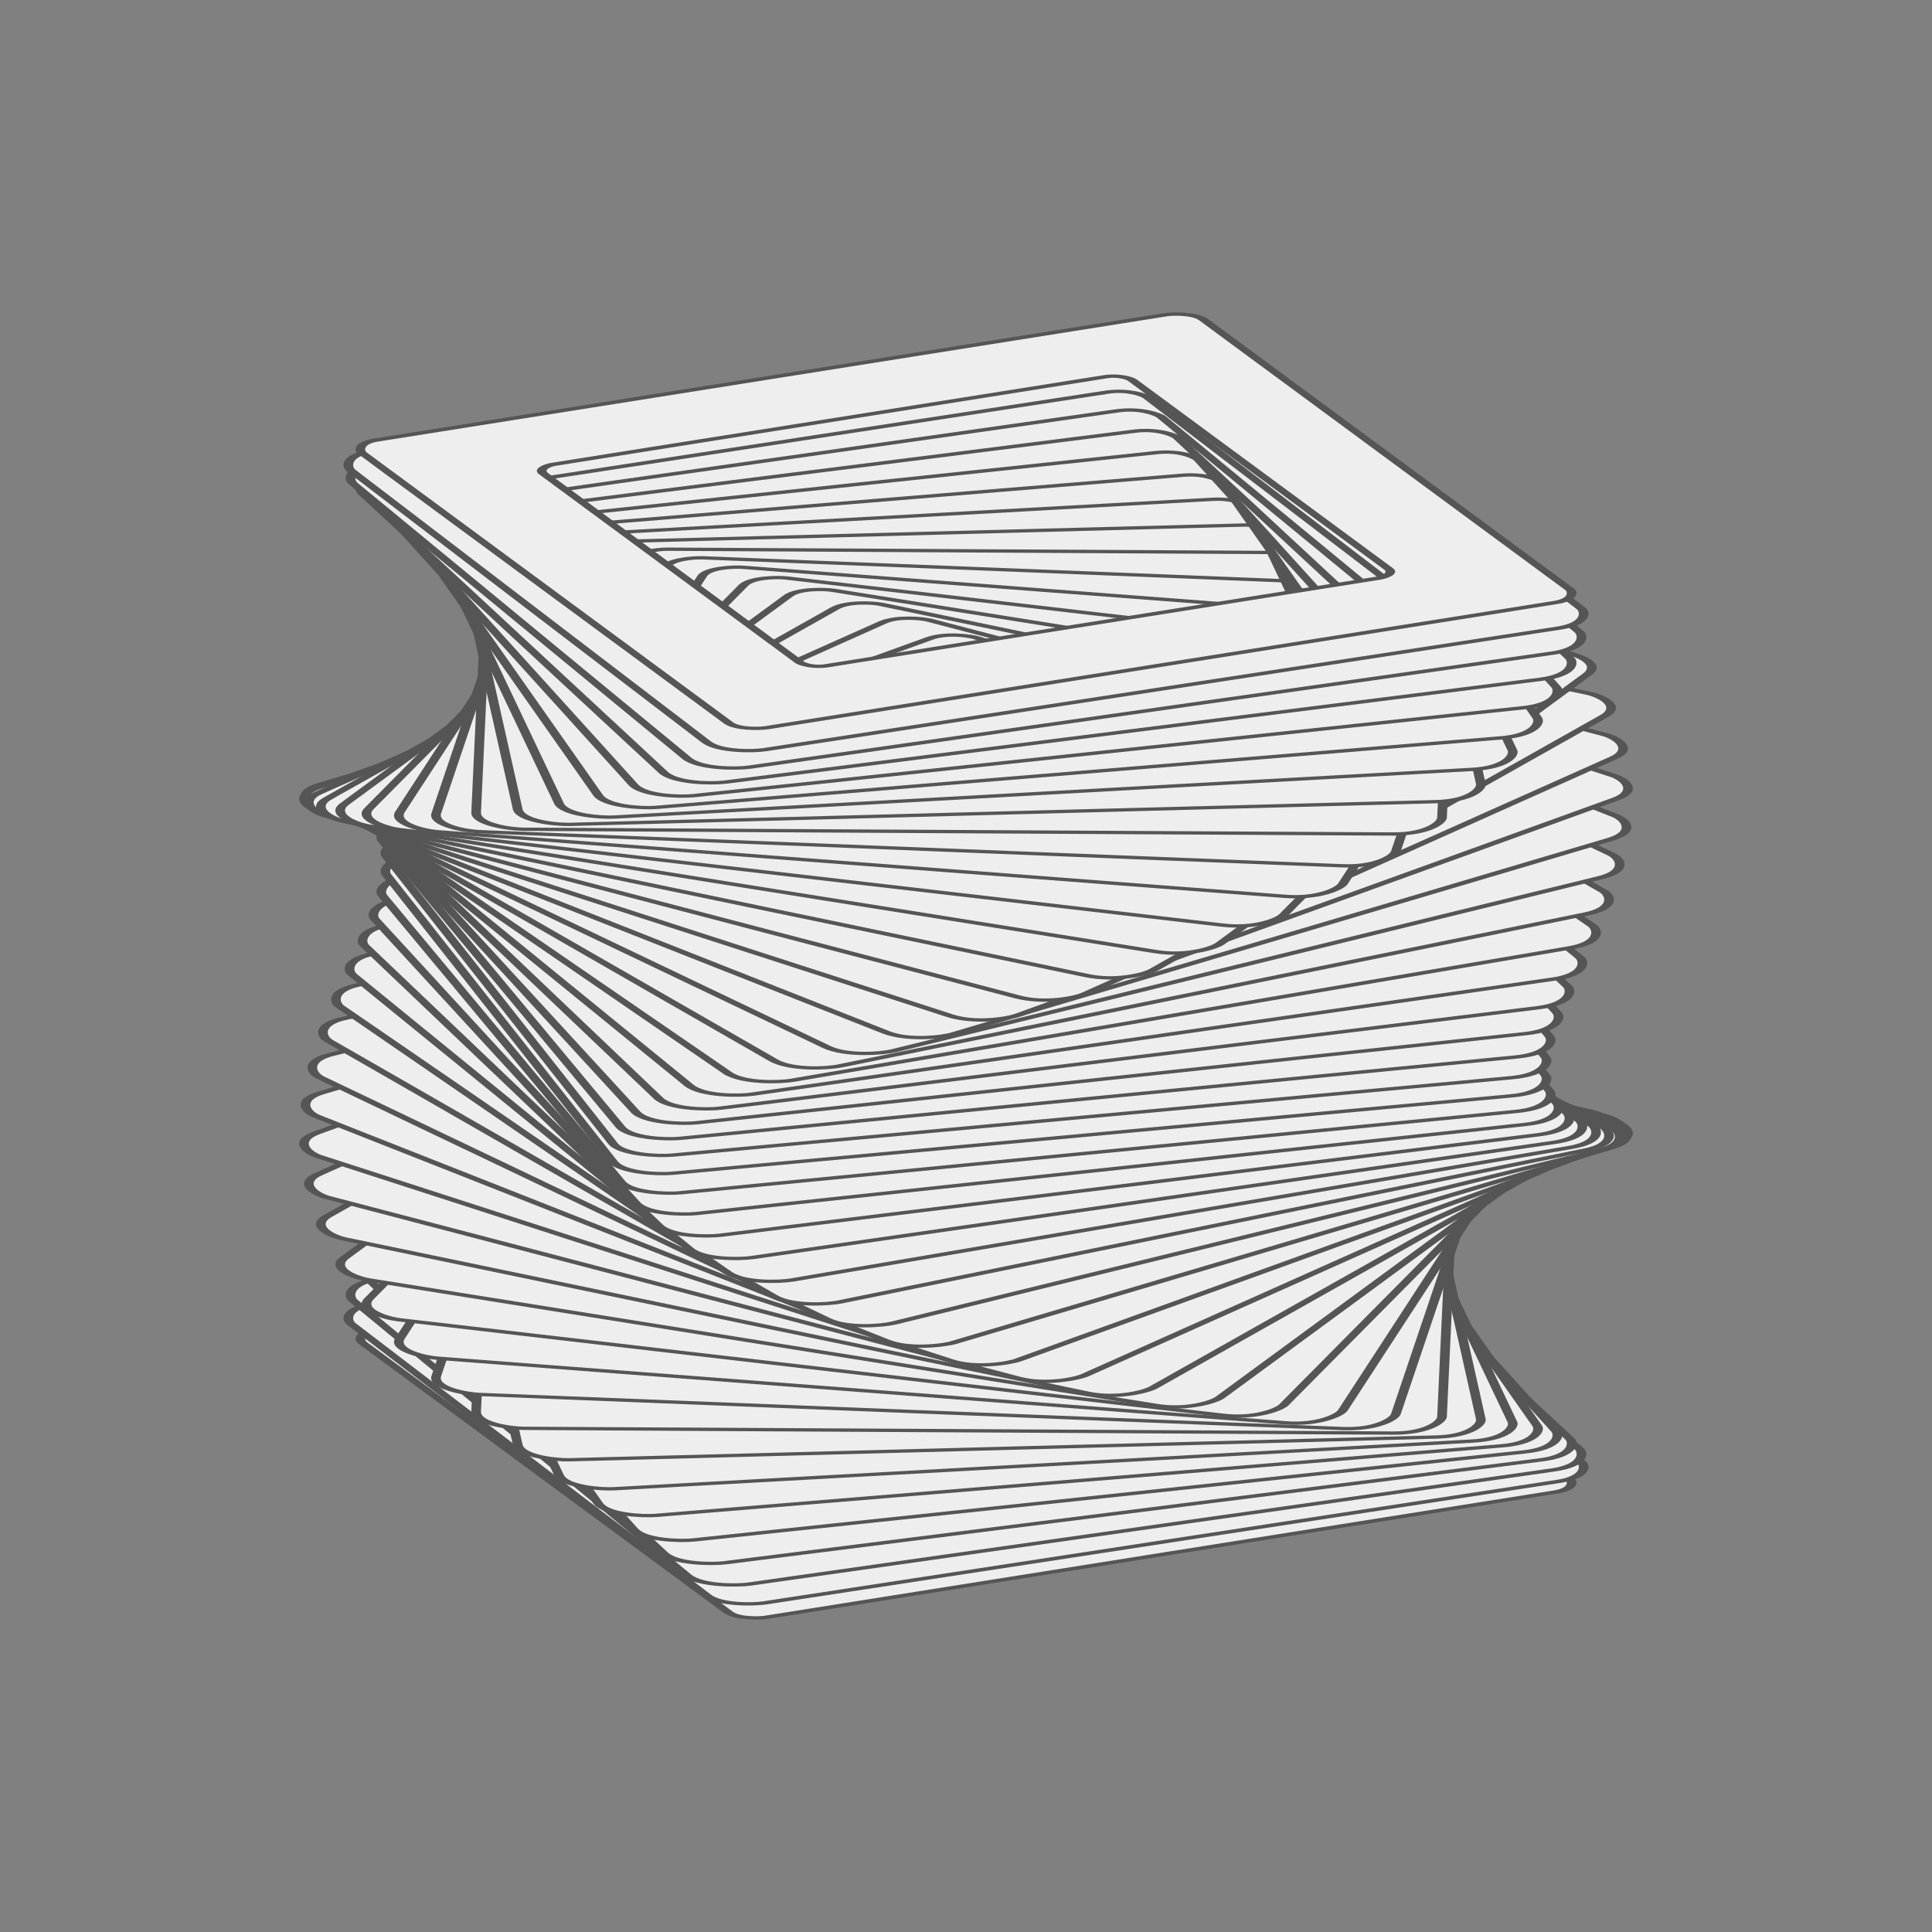 <?xml version="1.0" encoding="utf-8"?>
<svg version="1.1" viewBox="0 0 200 200" xmlns="http://www.w3.org/2000/svg" xmlns:cc="http://creativecommons.org/ns#" xmlns:dc="http://purl.org/dc/elements/1.1/" xmlns:rdf="http://www.w3.org/1999/02/22-rdf-syntax-ns#" xmlns:svg="http://www.w3.org/2000/svg" xmlns:xlink="http://www.w3.org/1999/xlink">
  <rect x="0" y="0" width="200" height="200" fill="#808080" stroke="none"/>
  <title>Animated Twisted Block</title>
  <defs id="animation_styles">
    <style type="text/css">
      @keyframes rotate360 {
        from { transform: rotate(0deg); }
        to   { transform: rotate(360deg); }
      }
      @-moz-keyframes rotate360 {
        from { -moz-transform: rotate(0deg); }
        to   { -moz-transform: rotate(360deg); }
      }
      @-webkit-keyframes rotate360 {
        from { -webkit-transform: rotate(0deg); }
        to   { -webkit-transform: rotate(360deg); }
      }

      .rotate_vert {
         animation: rotate360 5s linear infinite;
        -moz-animation: rotate360 5s linear infinite;
        -webkit-animation: rotate360 5s linear infinite;
      }

      .object3D { stroke: #555555; fill: #eeeeee ; stroke-width: 1 }
    </style>
  </defs>
  <defs id="slices">
    <path d="M -48 -45 L -48 45 c 0 2.121 2.121 3 3 3 L 45 48 c 2.121 0 3 -2.121 3 -3 L 48 -45 c 0 -2.121 -2.121 -3 -3 -3 L -45 -48 c -2.121 0 -3 2.121 -3 3 z M 33.6 -31.5 L 33.6 31.5 c 0 1.485 -1.485 2.1 -2.1 2.1 L -31.5 33.6 c -1.485 0 -2.1 -1.485 -2.1 -2.1 L -33.6 -31.5 c 0 -1.485 1.485 -2.1 2.1 -2.1 L 31.5 -33.6 c 1.485 0 2.1 1.485 2.1 2.1 z" id="slice1" transform="rotate (25)"/>
    <path d="M -49.583 -45 L -49.583 45 c 0 3.24 3.24 4.583 4.583 4.583 L 45 49.583 c 3.24 0 4.583 -3.24 4.583 -4.583 L 49.583 -45 c 0 -3.24 -3.24 -4.583 -4.583 -4.583 L -45 -49.583 c -3.24 0 -4.583 3.24 -4.583 4.583 z M 34.708 -31.5 L 34.708 31.5 c 0 2.268 -2.268 3.208 -3.208 3.208 L -31.5 34.708 c -2.268 0 -3.208 -2.268 -3.208 -3.208 L -34.708 -31.5 c 0 -2.268 2.268 -3.208 3.208 -3.208 L 31.5 -34.708 c 2.268 0 3.208 2.268 3.208 3.208 z" id="slice2" transform="rotate (25)"/>
    <path d="M -50 -45 L -50 45 c 0 3.536 3.536 5 5 5 L 45 50 c 3.536 0 5 -3.536 5 -5 L 50 -45 c 0 -3.536 -3.536 -5 -5 -5 L -45 -50 c -3.536 0 -5 3.536 -5 5 z M 35 -31.5 L 35 31.5 c 0 2.475 -2.475 3.5 -3.5 3.5 L -31.5 35 c -2.475 0 -3.5 -2.475 -3.5 -3.5 L -35 -31.5 c 0 -2.475 2.475 -3.5 3.5 -3.5 L 31.5 -35 c 2.475 0 3.5 2.475 3.5 3.5 z" id="slice3" transform="rotate (25)"/>
  </defs>
  <g id="object3D">
    <g class="object3D" transform="translate (100 100) scale (1 0.342)">
      <g id="layer1" transform="translate (0 134.626) rotate (-49.901)">
        <use class="rotate_vert" xlink:href="#slice1"/>
      </g>
      <g id="layer2" transform="translate (0 129.131) rotate (-49.114)">
        <use class="rotate_vert" xlink:href="#slice2"/>
      </g>
      <g id="layer3" transform="translate (0 123.636) rotate (-47.553)">
        <use class="rotate_vert" xlink:href="#slice3"/>
      </g>
      <g id="layer4" transform="translate (0 118.142) rotate (-45.241)">
        <use class="rotate_vert" xlink:href="#slice3"/>
      </g>
      <g id="layer5" transform="translate (0 112.647) rotate (-42.216)">
        <use class="rotate_vert" xlink:href="#slice3"/>
      </g>
      <g id="layer6" transform="translate (0 107.152) rotate (-38.526)">
        <use class="rotate_vert" xlink:href="#slice3"/>
      </g>
      <g id="layer7" transform="translate (0 101.657) rotate (-34.227)">
        <use class="rotate_vert" xlink:href="#slice3"/>
      </g>
      <g id="layer8" transform="translate (0 96.162) rotate (-29.389)">
        <use class="rotate_vert" xlink:href="#slice3"/>
      </g>
      <g id="layer9" transform="translate (0 90.667) rotate (-24.088)">
        <use class="rotate_vert" xlink:href="#slice3"/>
      </g>
      <g id="layer10" transform="translate (0 85.172) rotate (-18.406)">
        <use class="rotate_vert" xlink:href="#slice3"/>
      </g>
      <g id="layer11" transform="translate (0 79.677) rotate (-12.434)">
        <use class="rotate_vert" xlink:href="#slice3"/>
      </g>
      <g id="layer12" transform="translate (0 74.182) rotate (-6.267)">
        <use class="rotate_vert" xlink:href="#slice3"/>
      </g>
      <g id="layer13" transform="translate (0 68.687) rotate (3.06162e-015)">
        <use class="rotate_vert" xlink:href="#slice3"/>
      </g>
      <g id="layer14" transform="translate (0 63.192) rotate (6.267)">
        <use class="rotate_vert" xlink:href="#slice3"/>
      </g>
      <g id="layer15" transform="translate (0 57.697) rotate (12.434)">
        <use class="rotate_vert" xlink:href="#slice3"/>
      </g>
      <g id="layer16" transform="translate (0 52.202) rotate (18.406)">
        <use class="rotate_vert" xlink:href="#slice3"/>
      </g>
      <g id="layer17" transform="translate (0 46.707) rotate (24.088)">
        <use class="rotate_vert" xlink:href="#slice3"/>
      </g>
      <g id="layer18" transform="translate (0 41.212) rotate (29.389)">
        <use class="rotate_vert" xlink:href="#slice3"/>
      </g>
      <g id="layer19" transform="translate (0 35.717) rotate (34.227)">
        <use class="rotate_vert" xlink:href="#slice3"/>
      </g>
      <g id="layer20" transform="translate (0 30.222) rotate (38.526)">
        <use class="rotate_vert" xlink:href="#slice3"/>
      </g>
      <g id="layer21" transform="translate (0 24.727) rotate (42.216)">
        <use class="rotate_vert" xlink:href="#slice3"/>
      </g>
      <g id="layer22" transform="translate (0 19.232) rotate (45.241)">
        <use class="rotate_vert" xlink:href="#slice3"/>
      </g>
      <g id="layer23" transform="translate (0 13.737) rotate (47.553)">
        <use class="rotate_vert" xlink:href="#slice3"/>
      </g>
      <g id="layer24" transform="translate (0 8.242) rotate (49.114)">
        <use class="rotate_vert" xlink:href="#slice3"/>
      </g>
      <g id="layer25" transform="translate (0 2.747) rotate (49.901)">
        <use class="rotate_vert" xlink:href="#slice3"/>
      </g>
      <g id="layer26" transform="translate (0 -2.747) rotate (49.901)">
        <use class="rotate_vert" xlink:href="#slice3"/>
      </g>
      <g id="layer27" transform="translate (0 -8.242) rotate (49.114)">
        <use class="rotate_vert" xlink:href="#slice3"/>
      </g>
      <g id="layer28" transform="translate (0 -13.737) rotate (47.553)">
        <use class="rotate_vert" xlink:href="#slice3"/>
      </g>
      <g id="layer29" transform="translate (0 -19.232) rotate (45.241)">
        <use class="rotate_vert" xlink:href="#slice3"/>
      </g>
      <g id="layer30" transform="translate (0 -24.727) rotate (42.216)">
        <use class="rotate_vert" xlink:href="#slice3"/>
      </g>
      <g id="layer31" transform="translate (0 -30.222) rotate (38.526)">
        <use class="rotate_vert" xlink:href="#slice3"/>
      </g>
      <g id="layer32" transform="translate (0 -35.717) rotate (34.227)">
        <use class="rotate_vert" xlink:href="#slice3"/>
      </g>
      <g id="layer33" transform="translate (0 -41.212) rotate (29.389)">
        <use class="rotate_vert" xlink:href="#slice3"/>
      </g>
      <g id="layer34" transform="translate (0 -46.707) rotate (24.088)">
        <use class="rotate_vert" xlink:href="#slice3"/>
      </g>
      <g id="layer35" transform="translate (0 -52.202) rotate (18.406)">
        <use class="rotate_vert" xlink:href="#slice3"/>
      </g>
      <g id="layer36" transform="translate (0 -57.697) rotate (12.434)">
        <use class="rotate_vert" xlink:href="#slice3"/>
      </g>
      <g id="layer37" transform="translate (0 -63.192) rotate (6.267)">
        <use class="rotate_vert" xlink:href="#slice3"/>
      </g>
      <g id="layer38" transform="translate (0 -68.687) rotate (3.06162e-015)">
        <use class="rotate_vert" xlink:href="#slice3"/>
      </g>
      <g id="layer39" transform="translate (0 -74.182) rotate (-6.267)">
        <use class="rotate_vert" xlink:href="#slice3"/>
      </g>
      <g id="layer40" transform="translate (0 -79.677) rotate (-12.434)">
        <use class="rotate_vert" xlink:href="#slice3"/>
      </g>
      <g id="layer41" transform="translate (0 -85.172) rotate (-18.406)">
        <use class="rotate_vert" xlink:href="#slice3"/>
      </g>
      <g id="layer42" transform="translate (0 -90.667) rotate (-24.088)">
        <use class="rotate_vert" xlink:href="#slice3"/>
      </g>
      <g id="layer43" transform="translate (0 -96.162) rotate (-29.389)">
        <use class="rotate_vert" xlink:href="#slice3"/>
      </g>
      <g id="layer44" transform="translate (0 -101.657) rotate (-34.227)">
        <use class="rotate_vert" xlink:href="#slice3"/>
      </g>
      <g id="layer45" transform="translate (0 -107.152) rotate (-38.526)">
        <use class="rotate_vert" xlink:href="#slice3"/>
      </g>
      <g id="layer46" transform="translate (0 -112.647) rotate (-42.216)">
        <use class="rotate_vert" xlink:href="#slice3"/>
      </g>
      <g id="layer47" transform="translate (0 -118.142) rotate (-45.241)">
        <use class="rotate_vert" xlink:href="#slice3"/>
      </g>
      <g id="layer48" transform="translate (0 -123.636) rotate (-47.553)">
        <use class="rotate_vert" xlink:href="#slice3"/>
      </g>
      <g id="layer49" transform="translate (0 -129.131) rotate (-49.114)">
        <use class="rotate_vert" xlink:href="#slice2"/>
      </g>
      <g id="layer50" transform="translate (0 -134.626) rotate (-49.901)">
        <use class="rotate_vert" xlink:href="#slice1"/>
      </g>
    </g>
  </g>
</svg>
